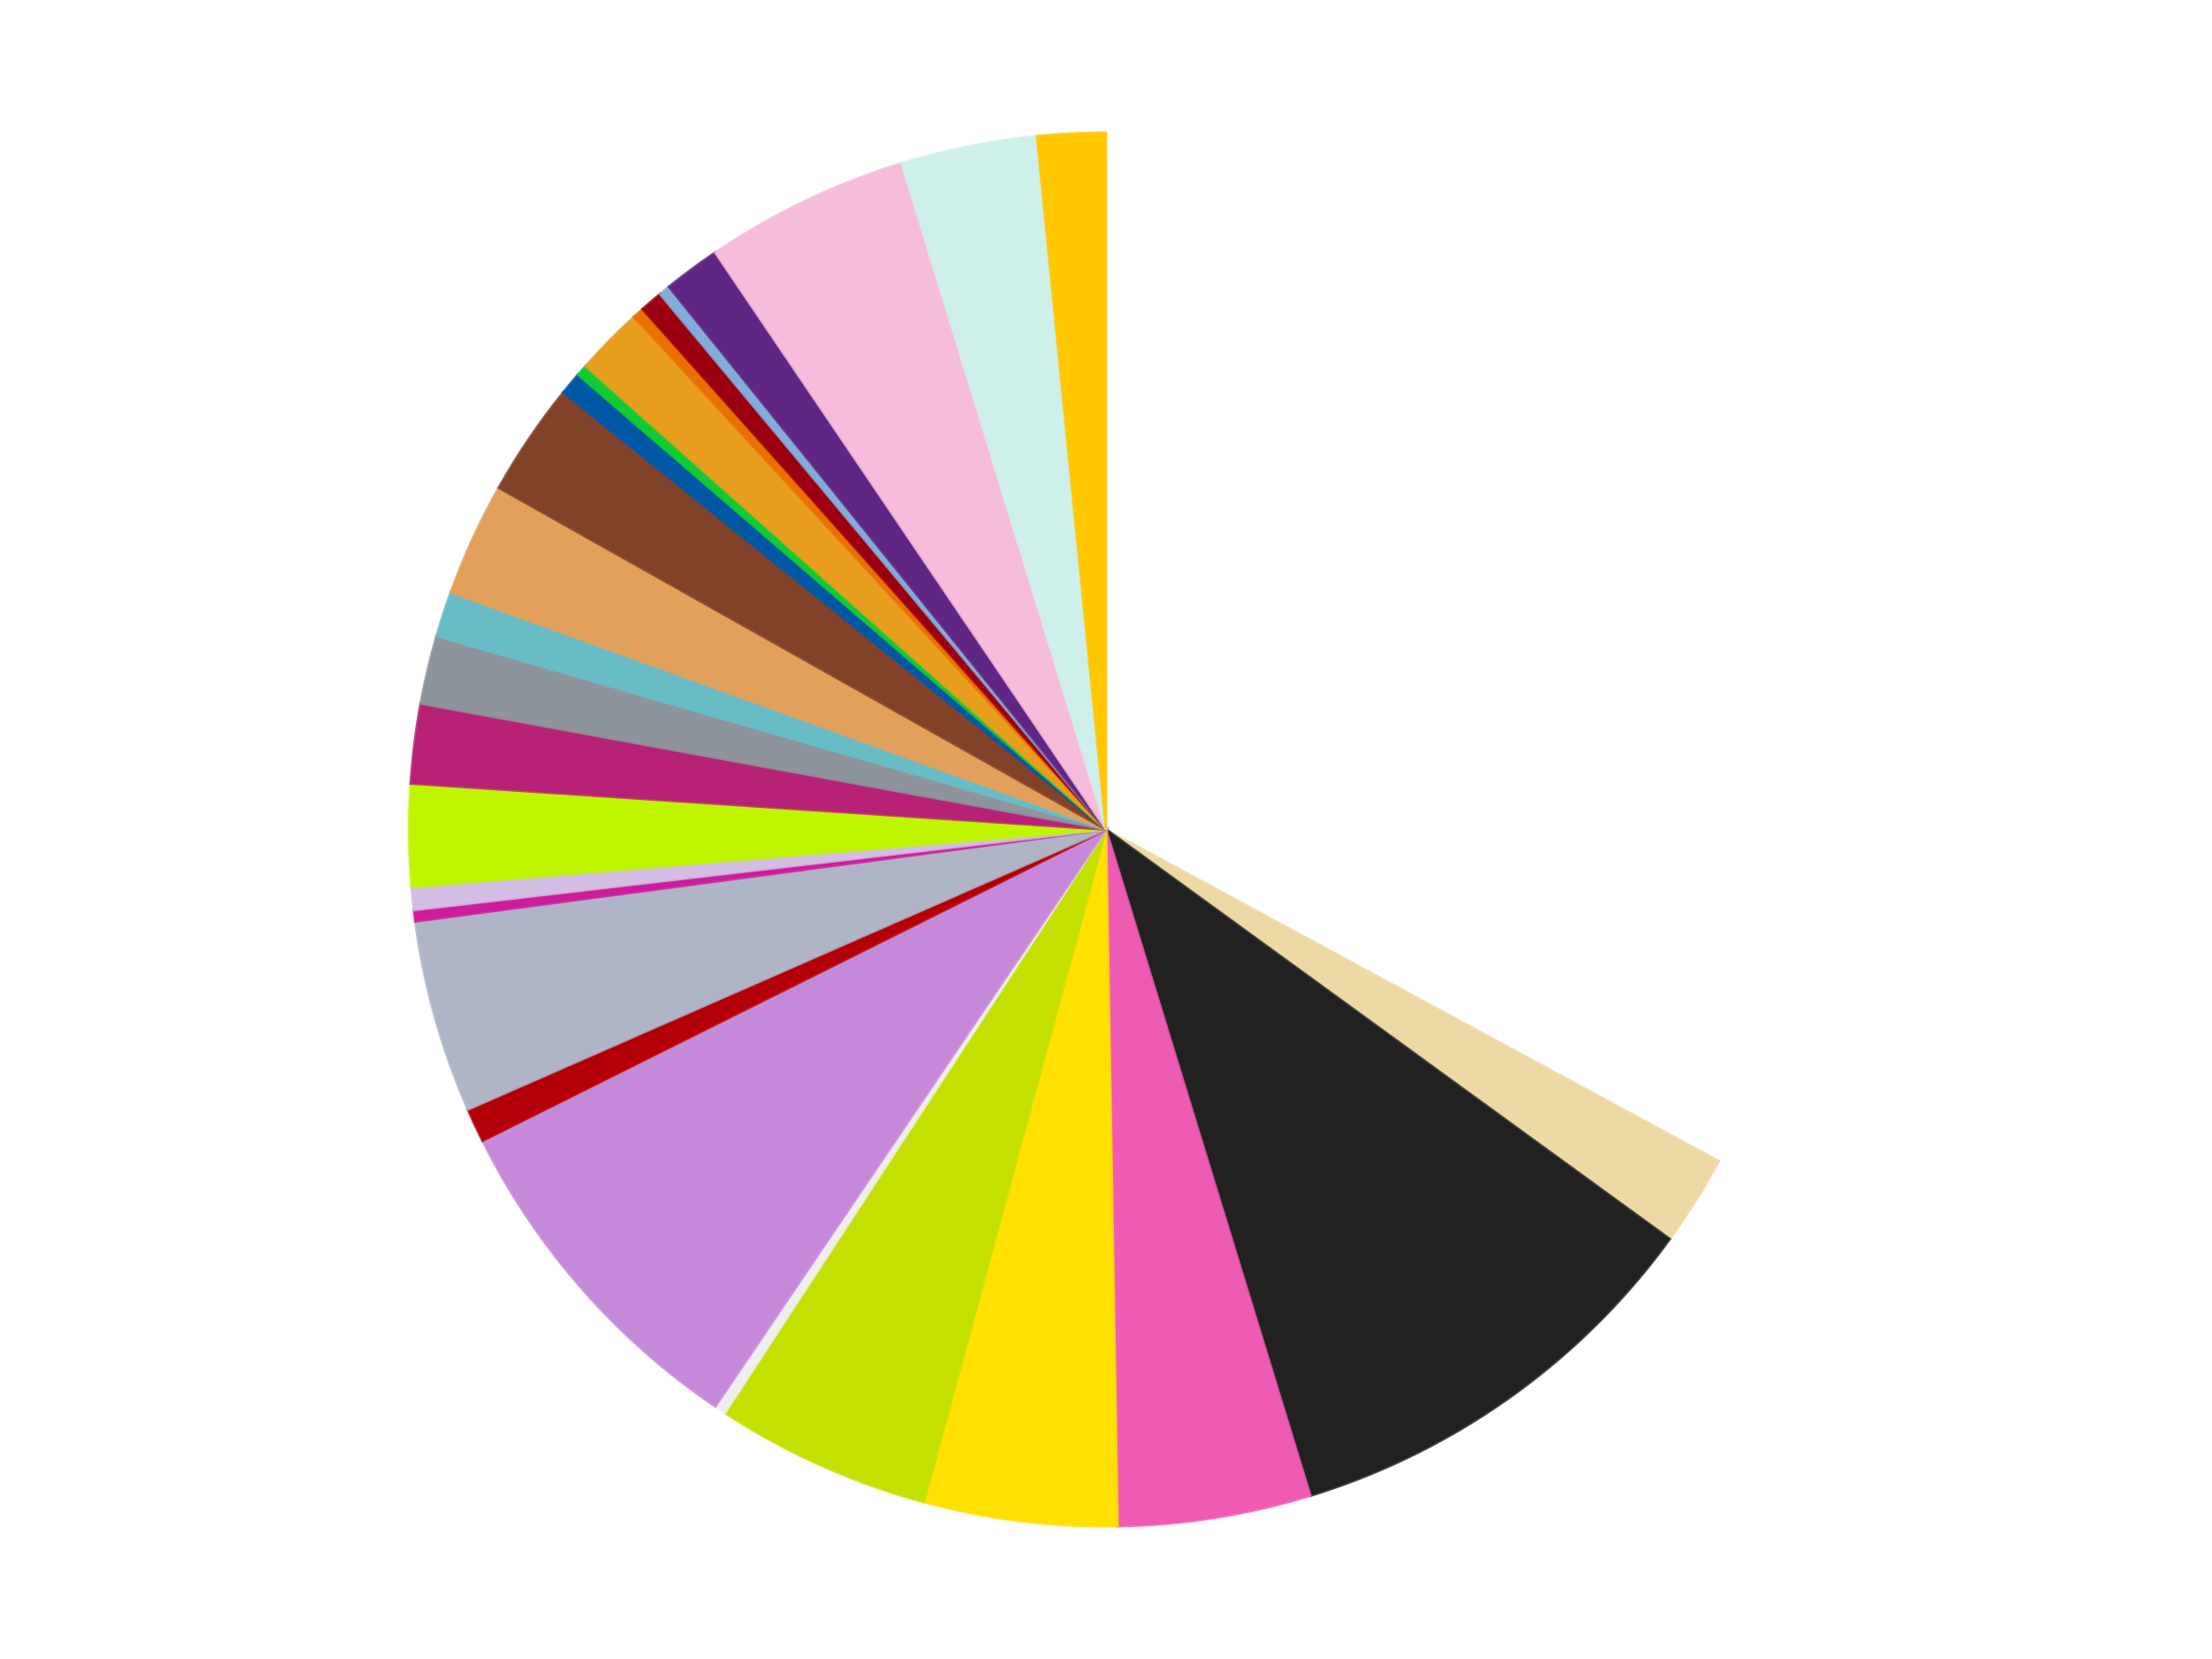 <?xml version='1.0' encoding='utf-8'?>
<svg xmlns="http://www.w3.org/2000/svg" xmlns:xlink="http://www.w3.org/1999/xlink" id="chart-ef0d7a11-f8c8-4fde-8b1b-5fc5e493ffb4" class="pygal-chart" viewBox="0 0 800 600"><!--Generated with pygal 3.0.4 (lxml) ©Kozea 2012-2016 on 2024-07-01--><!--http://pygal.org--><!--http://github.com/Kozea/pygal--><defs><style type="text/css">#chart-ef0d7a11-f8c8-4fde-8b1b-5fc5e493ffb4{-webkit-user-select:none;-webkit-font-smoothing:antialiased;font-family:Consolas,"Liberation Mono",Menlo,Courier,monospace}#chart-ef0d7a11-f8c8-4fde-8b1b-5fc5e493ffb4 .title{font-family:Consolas,"Liberation Mono",Menlo,Courier,monospace;font-size:16px}#chart-ef0d7a11-f8c8-4fde-8b1b-5fc5e493ffb4 .legends .legend text{font-family:Consolas,"Liberation Mono",Menlo,Courier,monospace;font-size:14px}#chart-ef0d7a11-f8c8-4fde-8b1b-5fc5e493ffb4 .axis text{font-family:Consolas,"Liberation Mono",Menlo,Courier,monospace;font-size:10px}#chart-ef0d7a11-f8c8-4fde-8b1b-5fc5e493ffb4 .axis text.major{font-family:Consolas,"Liberation Mono",Menlo,Courier,monospace;font-size:10px}#chart-ef0d7a11-f8c8-4fde-8b1b-5fc5e493ffb4 .text-overlay text.value{font-family:Consolas,"Liberation Mono",Menlo,Courier,monospace;font-size:16px}#chart-ef0d7a11-f8c8-4fde-8b1b-5fc5e493ffb4 .text-overlay text.label{font-family:Consolas,"Liberation Mono",Menlo,Courier,monospace;font-size:10px}#chart-ef0d7a11-f8c8-4fde-8b1b-5fc5e493ffb4 .tooltip{font-family:Consolas,"Liberation Mono",Menlo,Courier,monospace;font-size:14px}#chart-ef0d7a11-f8c8-4fde-8b1b-5fc5e493ffb4 text.no_data{font-family:Consolas,"Liberation Mono",Menlo,Courier,monospace;font-size:64px}
#chart-ef0d7a11-f8c8-4fde-8b1b-5fc5e493ffb4{background-color:transparent}#chart-ef0d7a11-f8c8-4fde-8b1b-5fc5e493ffb4 path,#chart-ef0d7a11-f8c8-4fde-8b1b-5fc5e493ffb4 line,#chart-ef0d7a11-f8c8-4fde-8b1b-5fc5e493ffb4 rect,#chart-ef0d7a11-f8c8-4fde-8b1b-5fc5e493ffb4 circle{-webkit-transition:150ms;-moz-transition:150ms;transition:150ms}#chart-ef0d7a11-f8c8-4fde-8b1b-5fc5e493ffb4 .graph &gt; .background{fill:transparent}#chart-ef0d7a11-f8c8-4fde-8b1b-5fc5e493ffb4 .plot &gt; .background{fill:transparent}#chart-ef0d7a11-f8c8-4fde-8b1b-5fc5e493ffb4 .graph{fill:rgba(0,0,0,.87)}#chart-ef0d7a11-f8c8-4fde-8b1b-5fc5e493ffb4 text.no_data{fill:rgba(0,0,0,1)}#chart-ef0d7a11-f8c8-4fde-8b1b-5fc5e493ffb4 .title{fill:rgba(0,0,0,1)}#chart-ef0d7a11-f8c8-4fde-8b1b-5fc5e493ffb4 .legends .legend text{fill:rgba(0,0,0,.87)}#chart-ef0d7a11-f8c8-4fde-8b1b-5fc5e493ffb4 .legends .legend:hover text{fill:rgba(0,0,0,1)}#chart-ef0d7a11-f8c8-4fde-8b1b-5fc5e493ffb4 .axis .line{stroke:rgba(0,0,0,1)}#chart-ef0d7a11-f8c8-4fde-8b1b-5fc5e493ffb4 .axis .guide.line{stroke:rgba(0,0,0,.54)}#chart-ef0d7a11-f8c8-4fde-8b1b-5fc5e493ffb4 .axis .major.line{stroke:rgba(0,0,0,.87)}#chart-ef0d7a11-f8c8-4fde-8b1b-5fc5e493ffb4 .axis text.major{fill:rgba(0,0,0,1)}#chart-ef0d7a11-f8c8-4fde-8b1b-5fc5e493ffb4 .axis.y .guides:hover .guide.line,#chart-ef0d7a11-f8c8-4fde-8b1b-5fc5e493ffb4 .line-graph .axis.x .guides:hover .guide.line,#chart-ef0d7a11-f8c8-4fde-8b1b-5fc5e493ffb4 .stackedline-graph .axis.x .guides:hover .guide.line,#chart-ef0d7a11-f8c8-4fde-8b1b-5fc5e493ffb4 .xy-graph .axis.x .guides:hover .guide.line{stroke:rgba(0,0,0,1)}#chart-ef0d7a11-f8c8-4fde-8b1b-5fc5e493ffb4 .axis .guides:hover text{fill:rgba(0,0,0,1)}#chart-ef0d7a11-f8c8-4fde-8b1b-5fc5e493ffb4 .reactive{fill-opacity:1.0;stroke-opacity:.8;stroke-width:1}#chart-ef0d7a11-f8c8-4fde-8b1b-5fc5e493ffb4 .ci{stroke:rgba(0,0,0,.87)}#chart-ef0d7a11-f8c8-4fde-8b1b-5fc5e493ffb4 .reactive.active,#chart-ef0d7a11-f8c8-4fde-8b1b-5fc5e493ffb4 .active .reactive{fill-opacity:0.6;stroke-opacity:.9;stroke-width:4}#chart-ef0d7a11-f8c8-4fde-8b1b-5fc5e493ffb4 .ci .reactive.active{stroke-width:1.5}#chart-ef0d7a11-f8c8-4fde-8b1b-5fc5e493ffb4 .series text{fill:rgba(0,0,0,1)}#chart-ef0d7a11-f8c8-4fde-8b1b-5fc5e493ffb4 .tooltip rect{fill:transparent;stroke:rgba(0,0,0,1);-webkit-transition:opacity 150ms;-moz-transition:opacity 150ms;transition:opacity 150ms}#chart-ef0d7a11-f8c8-4fde-8b1b-5fc5e493ffb4 .tooltip .label{fill:rgba(0,0,0,.87)}#chart-ef0d7a11-f8c8-4fde-8b1b-5fc5e493ffb4 .tooltip .label{fill:rgba(0,0,0,.87)}#chart-ef0d7a11-f8c8-4fde-8b1b-5fc5e493ffb4 .tooltip .legend{font-size:.8em;fill:rgba(0,0,0,.54)}#chart-ef0d7a11-f8c8-4fde-8b1b-5fc5e493ffb4 .tooltip .x_label{font-size:.6em;fill:rgba(0,0,0,1)}#chart-ef0d7a11-f8c8-4fde-8b1b-5fc5e493ffb4 .tooltip .xlink{font-size:.5em;text-decoration:underline}#chart-ef0d7a11-f8c8-4fde-8b1b-5fc5e493ffb4 .tooltip .value{font-size:1.5em}#chart-ef0d7a11-f8c8-4fde-8b1b-5fc5e493ffb4 .bound{font-size:.5em}#chart-ef0d7a11-f8c8-4fde-8b1b-5fc5e493ffb4 .max-value{font-size:.75em;fill:rgba(0,0,0,.54)}#chart-ef0d7a11-f8c8-4fde-8b1b-5fc5e493ffb4 .map-element{fill:transparent;stroke:rgba(0,0,0,.54) !important}#chart-ef0d7a11-f8c8-4fde-8b1b-5fc5e493ffb4 .map-element .reactive{fill-opacity:inherit;stroke-opacity:inherit}#chart-ef0d7a11-f8c8-4fde-8b1b-5fc5e493ffb4 .color-0,#chart-ef0d7a11-f8c8-4fde-8b1b-5fc5e493ffb4 .color-0 a:visited{stroke:#f44336;fill:#f44336}#chart-ef0d7a11-f8c8-4fde-8b1b-5fc5e493ffb4 .color-1,#chart-ef0d7a11-f8c8-4fde-8b1b-5fc5e493ffb4 .color-1 a:visited{stroke:#3f51b5;fill:#3f51b5}#chart-ef0d7a11-f8c8-4fde-8b1b-5fc5e493ffb4 .color-2,#chart-ef0d7a11-f8c8-4fde-8b1b-5fc5e493ffb4 .color-2 a:visited{stroke:#009688;fill:#009688}#chart-ef0d7a11-f8c8-4fde-8b1b-5fc5e493ffb4 .color-3,#chart-ef0d7a11-f8c8-4fde-8b1b-5fc5e493ffb4 .color-3 a:visited{stroke:#ffc107;fill:#ffc107}#chart-ef0d7a11-f8c8-4fde-8b1b-5fc5e493ffb4 .color-4,#chart-ef0d7a11-f8c8-4fde-8b1b-5fc5e493ffb4 .color-4 a:visited{stroke:#ff5722;fill:#ff5722}#chart-ef0d7a11-f8c8-4fde-8b1b-5fc5e493ffb4 .color-5,#chart-ef0d7a11-f8c8-4fde-8b1b-5fc5e493ffb4 .color-5 a:visited{stroke:#9c27b0;fill:#9c27b0}#chart-ef0d7a11-f8c8-4fde-8b1b-5fc5e493ffb4 .color-6,#chart-ef0d7a11-f8c8-4fde-8b1b-5fc5e493ffb4 .color-6 a:visited{stroke:#03a9f4;fill:#03a9f4}#chart-ef0d7a11-f8c8-4fde-8b1b-5fc5e493ffb4 .color-7,#chart-ef0d7a11-f8c8-4fde-8b1b-5fc5e493ffb4 .color-7 a:visited{stroke:#8bc34a;fill:#8bc34a}#chart-ef0d7a11-f8c8-4fde-8b1b-5fc5e493ffb4 .color-8,#chart-ef0d7a11-f8c8-4fde-8b1b-5fc5e493ffb4 .color-8 a:visited{stroke:#ff9800;fill:#ff9800}#chart-ef0d7a11-f8c8-4fde-8b1b-5fc5e493ffb4 .color-9,#chart-ef0d7a11-f8c8-4fde-8b1b-5fc5e493ffb4 .color-9 a:visited{stroke:#e91e63;fill:#e91e63}#chart-ef0d7a11-f8c8-4fde-8b1b-5fc5e493ffb4 .color-10,#chart-ef0d7a11-f8c8-4fde-8b1b-5fc5e493ffb4 .color-10 a:visited{stroke:#2196f3;fill:#2196f3}#chart-ef0d7a11-f8c8-4fde-8b1b-5fc5e493ffb4 .color-11,#chart-ef0d7a11-f8c8-4fde-8b1b-5fc5e493ffb4 .color-11 a:visited{stroke:#4caf50;fill:#4caf50}#chart-ef0d7a11-f8c8-4fde-8b1b-5fc5e493ffb4 .color-12,#chart-ef0d7a11-f8c8-4fde-8b1b-5fc5e493ffb4 .color-12 a:visited{stroke:#ffeb3b;fill:#ffeb3b}#chart-ef0d7a11-f8c8-4fde-8b1b-5fc5e493ffb4 .color-13,#chart-ef0d7a11-f8c8-4fde-8b1b-5fc5e493ffb4 .color-13 a:visited{stroke:#673ab7;fill:#673ab7}#chart-ef0d7a11-f8c8-4fde-8b1b-5fc5e493ffb4 .color-14,#chart-ef0d7a11-f8c8-4fde-8b1b-5fc5e493ffb4 .color-14 a:visited{stroke:#00bcd4;fill:#00bcd4}#chart-ef0d7a11-f8c8-4fde-8b1b-5fc5e493ffb4 .color-15,#chart-ef0d7a11-f8c8-4fde-8b1b-5fc5e493ffb4 .color-15 a:visited{stroke:#cddc39;fill:#cddc39}#chart-ef0d7a11-f8c8-4fde-8b1b-5fc5e493ffb4 .color-16,#chart-ef0d7a11-f8c8-4fde-8b1b-5fc5e493ffb4 .color-16 a:visited{stroke:#9e9e9e;fill:#9e9e9e}#chart-ef0d7a11-f8c8-4fde-8b1b-5fc5e493ffb4 .color-17,#chart-ef0d7a11-f8c8-4fde-8b1b-5fc5e493ffb4 .color-17 a:visited{stroke:#607d8b;fill:#607d8b}#chart-ef0d7a11-f8c8-4fde-8b1b-5fc5e493ffb4 .color-18,#chart-ef0d7a11-f8c8-4fde-8b1b-5fc5e493ffb4 .color-18 a:visited{stroke:#7b0f07;fill:#7b0f07}#chart-ef0d7a11-f8c8-4fde-8b1b-5fc5e493ffb4 .color-19,#chart-ef0d7a11-f8c8-4fde-8b1b-5fc5e493ffb4 .color-19 a:visited{stroke:#141938;fill:#141938}#chart-ef0d7a11-f8c8-4fde-8b1b-5fc5e493ffb4 .color-20,#chart-ef0d7a11-f8c8-4fde-8b1b-5fc5e493ffb4 .color-20 a:visited{stroke:#000000;fill:#000000}#chart-ef0d7a11-f8c8-4fde-8b1b-5fc5e493ffb4 .color-21,#chart-ef0d7a11-f8c8-4fde-8b1b-5fc5e493ffb4 .color-21 a:visited{stroke:#5e4600;fill:#5e4600}#chart-ef0d7a11-f8c8-4fde-8b1b-5fc5e493ffb4 .color-22,#chart-ef0d7a11-f8c8-4fde-8b1b-5fc5e493ffb4 .color-22 a:visited{stroke:#791d00;fill:#791d00}#chart-ef0d7a11-f8c8-4fde-8b1b-5fc5e493ffb4 .color-23,#chart-ef0d7a11-f8c8-4fde-8b1b-5fc5e493ffb4 .color-23 a:visited{stroke:#220826;fill:#220826}#chart-ef0d7a11-f8c8-4fde-8b1b-5fc5e493ffb4 .color-24,#chart-ef0d7a11-f8c8-4fde-8b1b-5fc5e493ffb4 .color-24 a:visited{stroke:#01364e;fill:#01364e}#chart-ef0d7a11-f8c8-4fde-8b1b-5fc5e493ffb4 .color-25,#chart-ef0d7a11-f8c8-4fde-8b1b-5fc5e493ffb4 .color-25 a:visited{stroke:#344c19;fill:#344c19}#chart-ef0d7a11-f8c8-4fde-8b1b-5fc5e493ffb4 .color-26,#chart-ef0d7a11-f8c8-4fde-8b1b-5fc5e493ffb4 .color-26 a:visited{stroke:#573400;fill:#573400}#chart-ef0d7a11-f8c8-4fde-8b1b-5fc5e493ffb4 .color-27,#chart-ef0d7a11-f8c8-4fde-8b1b-5fc5e493ffb4 .color-27 a:visited{stroke:#560823;fill:#560823}#chart-ef0d7a11-f8c8-4fde-8b1b-5fc5e493ffb4 .text-overlay .color-0 text{fill:black}#chart-ef0d7a11-f8c8-4fde-8b1b-5fc5e493ffb4 .text-overlay .color-1 text{fill:black}#chart-ef0d7a11-f8c8-4fde-8b1b-5fc5e493ffb4 .text-overlay .color-2 text{fill:black}#chart-ef0d7a11-f8c8-4fde-8b1b-5fc5e493ffb4 .text-overlay .color-3 text{fill:black}#chart-ef0d7a11-f8c8-4fde-8b1b-5fc5e493ffb4 .text-overlay .color-4 text{fill:black}#chart-ef0d7a11-f8c8-4fde-8b1b-5fc5e493ffb4 .text-overlay .color-5 text{fill:black}#chart-ef0d7a11-f8c8-4fde-8b1b-5fc5e493ffb4 .text-overlay .color-6 text{fill:black}#chart-ef0d7a11-f8c8-4fde-8b1b-5fc5e493ffb4 .text-overlay .color-7 text{fill:black}#chart-ef0d7a11-f8c8-4fde-8b1b-5fc5e493ffb4 .text-overlay .color-8 text{fill:black}#chart-ef0d7a11-f8c8-4fde-8b1b-5fc5e493ffb4 .text-overlay .color-9 text{fill:black}#chart-ef0d7a11-f8c8-4fde-8b1b-5fc5e493ffb4 .text-overlay .color-10 text{fill:black}#chart-ef0d7a11-f8c8-4fde-8b1b-5fc5e493ffb4 .text-overlay .color-11 text{fill:black}#chart-ef0d7a11-f8c8-4fde-8b1b-5fc5e493ffb4 .text-overlay .color-12 text{fill:black}#chart-ef0d7a11-f8c8-4fde-8b1b-5fc5e493ffb4 .text-overlay .color-13 text{fill:black}#chart-ef0d7a11-f8c8-4fde-8b1b-5fc5e493ffb4 .text-overlay .color-14 text{fill:black}#chart-ef0d7a11-f8c8-4fde-8b1b-5fc5e493ffb4 .text-overlay .color-15 text{fill:black}#chart-ef0d7a11-f8c8-4fde-8b1b-5fc5e493ffb4 .text-overlay .color-16 text{fill:black}#chart-ef0d7a11-f8c8-4fde-8b1b-5fc5e493ffb4 .text-overlay .color-17 text{fill:black}#chart-ef0d7a11-f8c8-4fde-8b1b-5fc5e493ffb4 .text-overlay .color-18 text{fill:black}#chart-ef0d7a11-f8c8-4fde-8b1b-5fc5e493ffb4 .text-overlay .color-19 text{fill:white}#chart-ef0d7a11-f8c8-4fde-8b1b-5fc5e493ffb4 .text-overlay .color-20 text{fill:white}#chart-ef0d7a11-f8c8-4fde-8b1b-5fc5e493ffb4 .text-overlay .color-21 text{fill:black}#chart-ef0d7a11-f8c8-4fde-8b1b-5fc5e493ffb4 .text-overlay .color-22 text{fill:black}#chart-ef0d7a11-f8c8-4fde-8b1b-5fc5e493ffb4 .text-overlay .color-23 text{fill:white}#chart-ef0d7a11-f8c8-4fde-8b1b-5fc5e493ffb4 .text-overlay .color-24 text{fill:white}#chart-ef0d7a11-f8c8-4fde-8b1b-5fc5e493ffb4 .text-overlay .color-25 text{fill:black}#chart-ef0d7a11-f8c8-4fde-8b1b-5fc5e493ffb4 .text-overlay .color-26 text{fill:white}#chart-ef0d7a11-f8c8-4fde-8b1b-5fc5e493ffb4 .text-overlay .color-27 text{fill:black}
#chart-ef0d7a11-f8c8-4fde-8b1b-5fc5e493ffb4 text.no_data{text-anchor:middle}#chart-ef0d7a11-f8c8-4fde-8b1b-5fc5e493ffb4 .guide.line{fill:none}#chart-ef0d7a11-f8c8-4fde-8b1b-5fc5e493ffb4 .centered{text-anchor:middle}#chart-ef0d7a11-f8c8-4fde-8b1b-5fc5e493ffb4 .title{text-anchor:middle}#chart-ef0d7a11-f8c8-4fde-8b1b-5fc5e493ffb4 .legends .legend text{fill-opacity:1}#chart-ef0d7a11-f8c8-4fde-8b1b-5fc5e493ffb4 .axis.x text{text-anchor:middle}#chart-ef0d7a11-f8c8-4fde-8b1b-5fc5e493ffb4 .axis.x:not(.web) text[transform]{text-anchor:start}#chart-ef0d7a11-f8c8-4fde-8b1b-5fc5e493ffb4 .axis.x:not(.web) text[transform].backwards{text-anchor:end}#chart-ef0d7a11-f8c8-4fde-8b1b-5fc5e493ffb4 .axis.y text{text-anchor:end}#chart-ef0d7a11-f8c8-4fde-8b1b-5fc5e493ffb4 .axis.y text[transform].backwards{text-anchor:start}#chart-ef0d7a11-f8c8-4fde-8b1b-5fc5e493ffb4 .axis.y2 text{text-anchor:start}#chart-ef0d7a11-f8c8-4fde-8b1b-5fc5e493ffb4 .axis.y2 text[transform].backwards{text-anchor:end}#chart-ef0d7a11-f8c8-4fde-8b1b-5fc5e493ffb4 .axis .guide.line{stroke-dasharray:4,4;stroke:black}#chart-ef0d7a11-f8c8-4fde-8b1b-5fc5e493ffb4 .axis .major.guide.line{stroke-dasharray:6,6;stroke:black}#chart-ef0d7a11-f8c8-4fde-8b1b-5fc5e493ffb4 .horizontal .axis.y .guide.line,#chart-ef0d7a11-f8c8-4fde-8b1b-5fc5e493ffb4 .horizontal .axis.y2 .guide.line,#chart-ef0d7a11-f8c8-4fde-8b1b-5fc5e493ffb4 .vertical .axis.x .guide.line{opacity:0}#chart-ef0d7a11-f8c8-4fde-8b1b-5fc5e493ffb4 .horizontal .axis.always_show .guide.line,#chart-ef0d7a11-f8c8-4fde-8b1b-5fc5e493ffb4 .vertical .axis.always_show .guide.line{opacity:1 !important}#chart-ef0d7a11-f8c8-4fde-8b1b-5fc5e493ffb4 .axis.y .guides:hover .guide.line,#chart-ef0d7a11-f8c8-4fde-8b1b-5fc5e493ffb4 .axis.y2 .guides:hover .guide.line,#chart-ef0d7a11-f8c8-4fde-8b1b-5fc5e493ffb4 .axis.x .guides:hover .guide.line{opacity:1}#chart-ef0d7a11-f8c8-4fde-8b1b-5fc5e493ffb4 .axis .guides:hover text{opacity:1}#chart-ef0d7a11-f8c8-4fde-8b1b-5fc5e493ffb4 .nofill{fill:none}#chart-ef0d7a11-f8c8-4fde-8b1b-5fc5e493ffb4 .subtle-fill{fill-opacity:.2}#chart-ef0d7a11-f8c8-4fde-8b1b-5fc5e493ffb4 .dot{stroke-width:1px;fill-opacity:1;stroke-opacity:1}#chart-ef0d7a11-f8c8-4fde-8b1b-5fc5e493ffb4 .dot.active{stroke-width:5px}#chart-ef0d7a11-f8c8-4fde-8b1b-5fc5e493ffb4 .dot.negative{fill:transparent}#chart-ef0d7a11-f8c8-4fde-8b1b-5fc5e493ffb4 text,#chart-ef0d7a11-f8c8-4fde-8b1b-5fc5e493ffb4 tspan{stroke:none !important}#chart-ef0d7a11-f8c8-4fde-8b1b-5fc5e493ffb4 .series text.active{opacity:1}#chart-ef0d7a11-f8c8-4fde-8b1b-5fc5e493ffb4 .tooltip rect{fill-opacity:.95;stroke-width:.5}#chart-ef0d7a11-f8c8-4fde-8b1b-5fc5e493ffb4 .tooltip text{fill-opacity:1}#chart-ef0d7a11-f8c8-4fde-8b1b-5fc5e493ffb4 .showable{visibility:hidden}#chart-ef0d7a11-f8c8-4fde-8b1b-5fc5e493ffb4 .showable.shown{visibility:visible}#chart-ef0d7a11-f8c8-4fde-8b1b-5fc5e493ffb4 .gauge-background{fill:rgba(229,229,229,1);stroke:none}#chart-ef0d7a11-f8c8-4fde-8b1b-5fc5e493ffb4 .bg-lines{stroke:transparent;stroke-width:2px}</style><script type="text/javascript">window.pygal = window.pygal || {};window.pygal.config = window.pygal.config || {};window.pygal.config['ef0d7a11-f8c8-4fde-8b1b-5fc5e493ffb4'] = {"allow_interruptions": false, "box_mode": "extremes", "classes": ["pygal-chart"], "css": ["file://style.css", "file://graph.css"], "defs": [], "disable_xml_declaration": false, "dots_size": 2.5, "dynamic_print_values": false, "explicit_size": false, "fill": false, "force_uri_protocol": "https", "formatter": null, "half_pie": false, "height": 600, "include_x_axis": false, "inner_radius": 0, "interpolate": null, "interpolation_parameters": {}, "interpolation_precision": 250, "inverse_y_axis": false, "js": ["//kozea.github.io/pygal.js/2.0.x/pygal-tooltips.min.js"], "legend_at_bottom": false, "legend_at_bottom_columns": null, "legend_box_size": 12, "logarithmic": false, "margin": 20, "margin_bottom": null, "margin_left": null, "margin_right": null, "margin_top": null, "max_scale": 16, "min_scale": 4, "missing_value_fill_truncation": "x", "no_data_text": "No data", "no_prefix": false, "order_min": null, "pretty_print": false, "print_labels": false, "print_values": false, "print_values_position": "center", "print_zeroes": true, "range": null, "rounded_bars": null, "secondary_range": null, "show_dots": true, "show_legend": false, "show_minor_x_labels": true, "show_minor_y_labels": true, "show_only_major_dots": false, "show_x_guides": false, "show_x_labels": true, "show_y_guides": true, "show_y_labels": true, "spacing": 10, "stack_from_top": false, "strict": false, "stroke": true, "stroke_style": null, "style": {"background": "transparent", "ci_colors": [], "colors": ["#F44336", "#3F51B5", "#009688", "#FFC107", "#FF5722", "#9C27B0", "#03A9F4", "#8BC34A", "#FF9800", "#E91E63", "#2196F3", "#4CAF50", "#FFEB3B", "#673AB7", "#00BCD4", "#CDDC39", "#9E9E9E", "#607D8B"], "dot_opacity": "1", "font_family": "Consolas, \"Liberation Mono\", Menlo, Courier, monospace", "foreground": "rgba(0, 0, 0, .87)", "foreground_strong": "rgba(0, 0, 0, 1)", "foreground_subtle": "rgba(0, 0, 0, .54)", "guide_stroke_color": "black", "guide_stroke_dasharray": "4,4", "label_font_family": "Consolas, \"Liberation Mono\", Menlo, Courier, monospace", "label_font_size": 10, "legend_font_family": "Consolas, \"Liberation Mono\", Menlo, Courier, monospace", "legend_font_size": 14, "major_guide_stroke_color": "black", "major_guide_stroke_dasharray": "6,6", "major_label_font_family": "Consolas, \"Liberation Mono\", Menlo, Courier, monospace", "major_label_font_size": 10, "no_data_font_family": "Consolas, \"Liberation Mono\", Menlo, Courier, monospace", "no_data_font_size": 64, "opacity": "1.0", "opacity_hover": "0.6", "plot_background": "transparent", "stroke_opacity": ".8", "stroke_opacity_hover": ".9", "stroke_width": "1", "stroke_width_hover": "4", "title_font_family": "Consolas, \"Liberation Mono\", Menlo, Courier, monospace", "title_font_size": 16, "tooltip_font_family": "Consolas, \"Liberation Mono\", Menlo, Courier, monospace", "tooltip_font_size": 14, "transition": "150ms", "value_background": "rgba(229, 229, 229, 1)", "value_colors": [], "value_font_family": "Consolas, \"Liberation Mono\", Menlo, Courier, monospace", "value_font_size": 16, "value_label_font_family": "Consolas, \"Liberation Mono\", Menlo, Courier, monospace", "value_label_font_size": 10}, "title": null, "tooltip_border_radius": 0, "tooltip_fancy_mode": true, "truncate_label": null, "truncate_legend": null, "width": 800, "x_label_rotation": 0, "x_labels": null, "x_labels_major": null, "x_labels_major_count": null, "x_labels_major_every": null, "x_title": null, "xrange": null, "y_label_rotation": 0, "y_labels": null, "y_labels_major": null, "y_labels_major_count": null, "y_labels_major_every": null, "y_title": null, "zero": 0, "legends": ["White", "Tan", "Black", "Dark Pink", "Yellow", "Lime", "Trans-Clear", "Medium Lavender", "Red", "Light Bluish Gray", "Trans-Dark Pink", "Lavender", "Trans-Neon Green", "Magenta", "Flat Silver", "Trans-Light Blue", "Medium Nougat", "Reddish Brown", "Blue", "Bright Green", "Pearl Gold", "Trans-Orange", "Trans-Red", "Medium Blue", "Dark Purple", "Bright Pink", "Light Aqua", "Bright Light Orange"]}</script><script type="text/javascript" xlink:href="https://kozea.github.io/pygal.js/2.0.x/pygal-tooltips.min.js"/></defs><title>Pygal</title><g class="graph pie-graph vertical"><rect x="0" y="0" width="800" height="600" class="background"/><g transform="translate(20, 20)" class="plot"><rect x="0" y="0" width="760" height="560" class="background"/><g class="series serie-0 color-0"><g class="slices"><g class="slice" style="fill: #FFFFFF; stroke: #FFFFFF"><path d="M380 28 A252 252 0 0 1 601.627 399.939 L380 280 A0 0 0 0 0 380 280 z" class="slice reactive tooltip-trigger"/><desc class="value">125</desc><desc class="x centered">488.2407982506055</desc><desc class="y centered">215.50248381471027</desc></g></g></g><g class="series serie-1 color-1"><g class="slices"><g class="slice" style="fill: #EED9A4; stroke: #EED9A4"><path d="M601.627 399.939 A252 252 0 0 1 583.872 428.122 L380 280 A0 0 0 0 0 380 280 z" class="slice reactive tooltip-trigger"/><desc class="value">8</desc><desc class="x centered">486.6080018050378</desc><desc class="y centered">347.1619978197272</desc></g></g></g><g class="series serie-2 color-2"><g class="slices"><g class="slice" style="fill: #212121; stroke: #212121"><path d="M583.872 428.122 A252 252 0 0 1 453.899 520.921 L380 280 A0 0 0 0 0 380 280 z" class="slice reactive tooltip-trigger"/><desc class="value">39</desc><desc class="x centered">453.21567874064425</desc><desc class="y centered">382.54493837604457</desc></g></g></g><g class="series serie-3 color-3"><g class="slices"><g class="slice" style="fill: #EF5BB3; stroke: #EF5BB3"><path d="M453.899 520.921 A252 252 0 0 1 384.167 531.966 L380 280 A0 0 0 0 0 380 280 z" class="slice reactive tooltip-trigger"/><desc class="value">17</desc><desc class="x centered">399.7107425950691</desc><desc class="y centered">404.4487309149873</desc></g></g></g><g class="series serie-4 color-4"><g class="slices"><g class="slice" style="fill: #FFE001; stroke: #FFE001"><path d="M384.167 531.966 A252 252 0 0 1 314.107 523.233 L380 280 A0 0 0 0 0 380 280 z" class="slice reactive tooltip-trigger"/><desc class="value">17</desc><desc class="x centered">364.41472846006224</desc><desc class="y centered">405.0323930468677</desc></g></g></g><g class="series serie-5 color-5"><g class="slices"><g class="slice" style="fill: #C4E000; stroke: #C4E000"><path d="M314.107 523.233 A252 252 0 0 1 242.169 490.966 L380 280 A0 0 0 0 0 380 280 z" class="slice reactive tooltip-trigger"/><desc class="value">19</desc><desc class="x centered">328.4341688076274</desc><desc class="y centered">394.9650601419394</desc></g></g></g><g class="series serie-6 color-6"><g class="slices"><g class="slice" style="fill: #EEEEEE; stroke: #EEEEEE"><path d="M242.169 490.966 A252 252 0 0 1 238.7 488.658 L380 280 A0 0 0 0 0 380 280 z" class="slice reactive tooltip-trigger"/><desc class="value">1</desc><desc class="x centered">310.21483256338416</desc><desc class="y centered">384.9096297097816</desc></g></g></g><g class="series serie-7 color-7"><g class="slices"><g class="slice" style="fill: #C689D9; stroke: #C689D9"><path d="M238.7 488.658 A252 252 0 0 1 154.528 392.545 L380 280 A0 0 0 0 0 380 280 z" class="slice reactive tooltip-trigger"/><desc class="value">31</desc><desc class="x centered">285.2109708029809</desc><desc class="y centered">363.0122879089997</desc></g></g></g><g class="series serie-8 color-8"><g class="slices"><g class="slice" style="fill: #B30006; stroke: #B30006"><path d="M154.528 392.545 A252 252 0 0 1 149.225 381.227 L380 280 A0 0 0 0 0 380 280 z" class="slice reactive tooltip-trigger"/><desc class="value">3</desc><desc class="x centered">265.90324161258866</desc><desc class="y centered">333.45960835513745</desc></g></g></g><g class="series serie-9 color-9"><g class="slices"><g class="slice" style="fill: #AFB5C7; stroke: #AFB5C7"><path d="M149.225 381.227 A252 252 0 0 1 130.201 313.237 L380 280 A0 0 0 0 0 380 280 z" class="slice reactive tooltip-trigger"/><desc class="value">17</desc><desc class="x centered">258.66021034918515</desc><desc class="y centered">313.95077977743654</desc></g></g></g><g class="series serie-10 color-10"><g class="slices"><g class="slice" style="fill: #CE1d9b; stroke: #CE1d9b"><path d="M130.201 313.237 A252 252 0 0 1 129.686 309.102 L380 280 A0 0 0 0 0 380 280 z" class="slice reactive tooltip-trigger"/><desc class="value">1</desc><desc class="x centered">254.96760695313236</desc><desc class="y centered">295.58527153993793</desc></g></g></g><g class="series serie-11 color-11"><g class="slices"><g class="slice" style="fill: #D3BDE3; stroke: #D3BDE3"><path d="M129.686 309.102 A252 252 0 0 1 128.861 300.81 L380 280 A0 0 0 0 0 380 280 z" class="slice reactive tooltip-trigger"/><desc class="value">2</desc><desc class="x centered">254.61955427932855</desc><desc class="y centered">292.4797368115584</desc></g></g></g><g class="series serie-12 color-12"><g class="slices"><g class="slice" style="fill: #C0F500; stroke: #C0F500"><path d="M128.861 300.81 A252 252 0 0 1 128.551 263.345 L380 280 A0 0 0 0 0 380 280 z" class="slice reactive tooltip-trigger"/><desc class="value">9</desc><desc class="x centered">254.004305966314</desc><desc class="y centered">281.04167411880184</desc></g></g></g><g class="series serie-13 color-13"><g class="slices"><g class="slice" style="fill: #B72276; stroke: #B72276"><path d="M128.551 263.345 A252 252 0 0 1 132.157 234.418 L380 280 A0 0 0 0 0 380 280 z" class="slice reactive tooltip-trigger"/><desc class="value">7</desc><desc class="x centered">254.9676069531323</desc><desc class="y centered">264.41472846006224</desc></g></g></g><g class="series serie-14 color-14"><g class="slices"><g class="slice" style="fill: #8D949C; stroke: #8D949C"><path d="M132.157 234.418 A252 252 0 0 1 137.89 210.094 L380 280 A0 0 0 0 0 380 280 z" class="slice reactive tooltip-trigger"/><desc class="value">6</desc><desc class="x centered">257.3608487467513</desc><desc class="y centered">251.09258607410925</desc></g></g></g><g class="series serie-15 color-15"><g class="slices"><g class="slice" style="fill: #68BCC5; stroke: #68BCC5"><path d="M137.89 210.094 A252 252 0 0 1 143.04 194.246 L380 280 A0 0 0 0 0 380 280 z" class="slice reactive tooltip-trigger"/><desc class="value">4</desc><desc class="x centered">260.1668789468107</desc><desc class="y centered">241.06385870875653</desc></g></g></g><g class="series serie-16 color-16"><g class="slices"><g class="slice" style="fill: #E3A05B; stroke: #E3A05B"><path d="M143.04 194.246 A252 252 0 0 1 160.386 156.413 L380 280 A0 0 0 0 0 380 280 z" class="slice reactive tooltip-trigger"/><desc class="value">10</desc><desc class="x centered">265.4651765838056</desc><desc class="y centered">227.4854855775933</desc></g></g></g><g class="series serie-17 color-17"><g class="slices"><g class="slice" style="fill: #82422A; stroke: #82422A"><path d="M160.386 156.413 A252 252 0 0 1 183.723 121.952 L380 280 A0 0 0 0 0 380 280 z" class="slice reactive tooltip-trigger"/><desc class="value">10</desc><desc class="x centered">275.6708872753495</desc><desc class="y centered">209.34990277368917</desc></g></g></g><g class="series serie-18 color-18"><g class="slices"><g class="slice" style="fill: #0057A6; stroke: #0057A6"><path d="M183.723 121.952 A252 252 0 0 1 189.056 115.548 L380 280 A0 0 0 0 0 380 280 z" class="slice reactive tooltip-trigger"/><desc class="value">2</desc><desc class="x centered">283.1814600320358</desc><desc class="y centered">199.3639638965821</desc></g></g></g><g class="series serie-19 color-19"><g class="slices"><g class="slice" style="fill: #10CB31; stroke: #10CB31"><path d="M189.056 115.548 A252 252 0 0 1 191.801 112.414 L380 280 A0 0 0 0 0 380 280 z" class="slice reactive tooltip-trigger"/><desc class="value">1</desc><desc class="x centered">285.21097080298085</desc><desc class="y centered">196.98771209100033</desc></g></g></g><g class="series serie-20 color-20"><g class="slices"><g class="slice" style="fill: #E79E1D; stroke: #E79E1D"><path d="M191.801 112.414 A252 252 0 0 1 209.325 94.598 L380 280 A0 0 0 0 0 380 280 z" class="slice reactive tooltip-trigger"/><desc class="value">6</desc><desc class="x centered">290.171015515284</desc><desc class="y centered">191.6441651816664</desc></g></g></g><g class="series serie-21 color-21"><g class="slices"><g class="slice" style="fill: #E96F01; stroke: #E96F01"><path d="M209.325 94.598 A252 252 0 0 1 212.414 91.801 L380 280 A0 0 0 0 0 380 280 z" class="slice reactive tooltip-trigger"/><desc class="value">1</desc><desc class="x centered">295.43182288312096</desc><desc class="y centered">186.59644857325728</desc></g></g></g><g class="series serie-22 color-22"><g class="slices"><g class="slice" style="fill: #9C0010; stroke: #9C0010"><path d="M212.414 91.801 A252 252 0 0 1 218.728 86.363 L380 280 A0 0 0 0 0 380 280 z" class="slice reactive tooltip-trigger"/><desc class="value">2</desc><desc class="x centered">297.7741940479548</desc><desc class="y centered">184.52792641019778</desc></g></g></g><g class="series serie-23 color-23"><g class="slices"><g class="slice" style="fill: #82ADD8; stroke: #82ADD8"><path d="M218.728 86.363 A252 252 0 0 1 221.952 83.723 L380 280 A0 0 0 0 0 380 280 z" class="slice reactive tooltip-trigger"/><desc class="value">1</desc><desc class="x centered">300.16714312959766</desc><desc class="y centered">182.51813007584514</desc></g></g></g><g class="series serie-24 color-24"><g class="slices"><g class="slice" style="fill: #5F2683; stroke: #5F2683"><path d="M221.952 83.723 A252 252 0 0 1 238.7 71.342 L380 280 A0 0 0 0 0 380 280 z" class="slice reactive tooltip-trigger"/><desc class="value">5</desc><desc class="x centered">305.0988571299335</desc><desc class="y centered">178.67962299340826</desc></g></g></g><g class="series serie-25 color-25"><g class="slices"><g class="slice" style="fill: #F7BCDA; stroke: #F7BCDA"><path d="M238.7 71.342 A252 252 0 0 1 306.101 39.079 L380 280 A0 0 0 0 0 380 280 z" class="slice reactive tooltip-trigger"/><desc class="value">18</desc><desc class="x centered">325.59895160535</desc><desc class="y centered">166.3491050032471</desc></g></g></g><g class="series serie-26 color-26"><g class="slices"><g class="slice" style="fill: #CFEFEA; stroke: #CFEFEA"><path d="M306.101 39.079 A252 252 0 0 1 355.041 29.239 L380 280 A0 0 0 0 0 380 280 z" class="slice reactive tooltip-trigger"/><desc class="value">12</desc><desc class="x centered">355.1632545411136</desc><desc class="y centered">156.472124299774</desc></g></g></g><g class="series serie-27 color-27"><g class="slices"><g class="slice" style="fill: #FFC700; stroke: #FFC700"><path d="M355.041 29.239 A252 252 0 0 1 380 28 L380 280 A0 0 0 0 0 380 280 z" class="slice reactive tooltip-trigger"/><desc class="value">6</desc><desc class="x centered">373.75244691117405</desc><desc class="y centered">154.1549838873136</desc></g></g></g></g><g class="titles"/><g transform="translate(20, 20)" class="plot overlay"><g class="series serie-0 color-0"/><g class="series serie-1 color-1"/><g class="series serie-2 color-2"/><g class="series serie-3 color-3"/><g class="series serie-4 color-4"/><g class="series serie-5 color-5"/><g class="series serie-6 color-6"/><g class="series serie-7 color-7"/><g class="series serie-8 color-8"/><g class="series serie-9 color-9"/><g class="series serie-10 color-10"/><g class="series serie-11 color-11"/><g class="series serie-12 color-12"/><g class="series serie-13 color-13"/><g class="series serie-14 color-14"/><g class="series serie-15 color-15"/><g class="series serie-16 color-16"/><g class="series serie-17 color-17"/><g class="series serie-18 color-18"/><g class="series serie-19 color-19"/><g class="series serie-20 color-20"/><g class="series serie-21 color-21"/><g class="series serie-22 color-22"/><g class="series serie-23 color-23"/><g class="series serie-24 color-24"/><g class="series serie-25 color-25"/><g class="series serie-26 color-26"/><g class="series serie-27 color-27"/></g><g transform="translate(20, 20)" class="plot text-overlay"><g class="series serie-0 color-0"/><g class="series serie-1 color-1"/><g class="series serie-2 color-2"/><g class="series serie-3 color-3"/><g class="series serie-4 color-4"/><g class="series serie-5 color-5"/><g class="series serie-6 color-6"/><g class="series serie-7 color-7"/><g class="series serie-8 color-8"/><g class="series serie-9 color-9"/><g class="series serie-10 color-10"/><g class="series serie-11 color-11"/><g class="series serie-12 color-12"/><g class="series serie-13 color-13"/><g class="series serie-14 color-14"/><g class="series serie-15 color-15"/><g class="series serie-16 color-16"/><g class="series serie-17 color-17"/><g class="series serie-18 color-18"/><g class="series serie-19 color-19"/><g class="series serie-20 color-20"/><g class="series serie-21 color-21"/><g class="series serie-22 color-22"/><g class="series serie-23 color-23"/><g class="series serie-24 color-24"/><g class="series serie-25 color-25"/><g class="series serie-26 color-26"/><g class="series serie-27 color-27"/></g><g transform="translate(20, 20)" class="plot tooltip-overlay"><g transform="translate(0 0)" style="opacity: 0" class="tooltip"><rect rx="0" ry="0" width="0" height="0" class="tooltip-box"/><g class="text"/></g></g></g></svg>